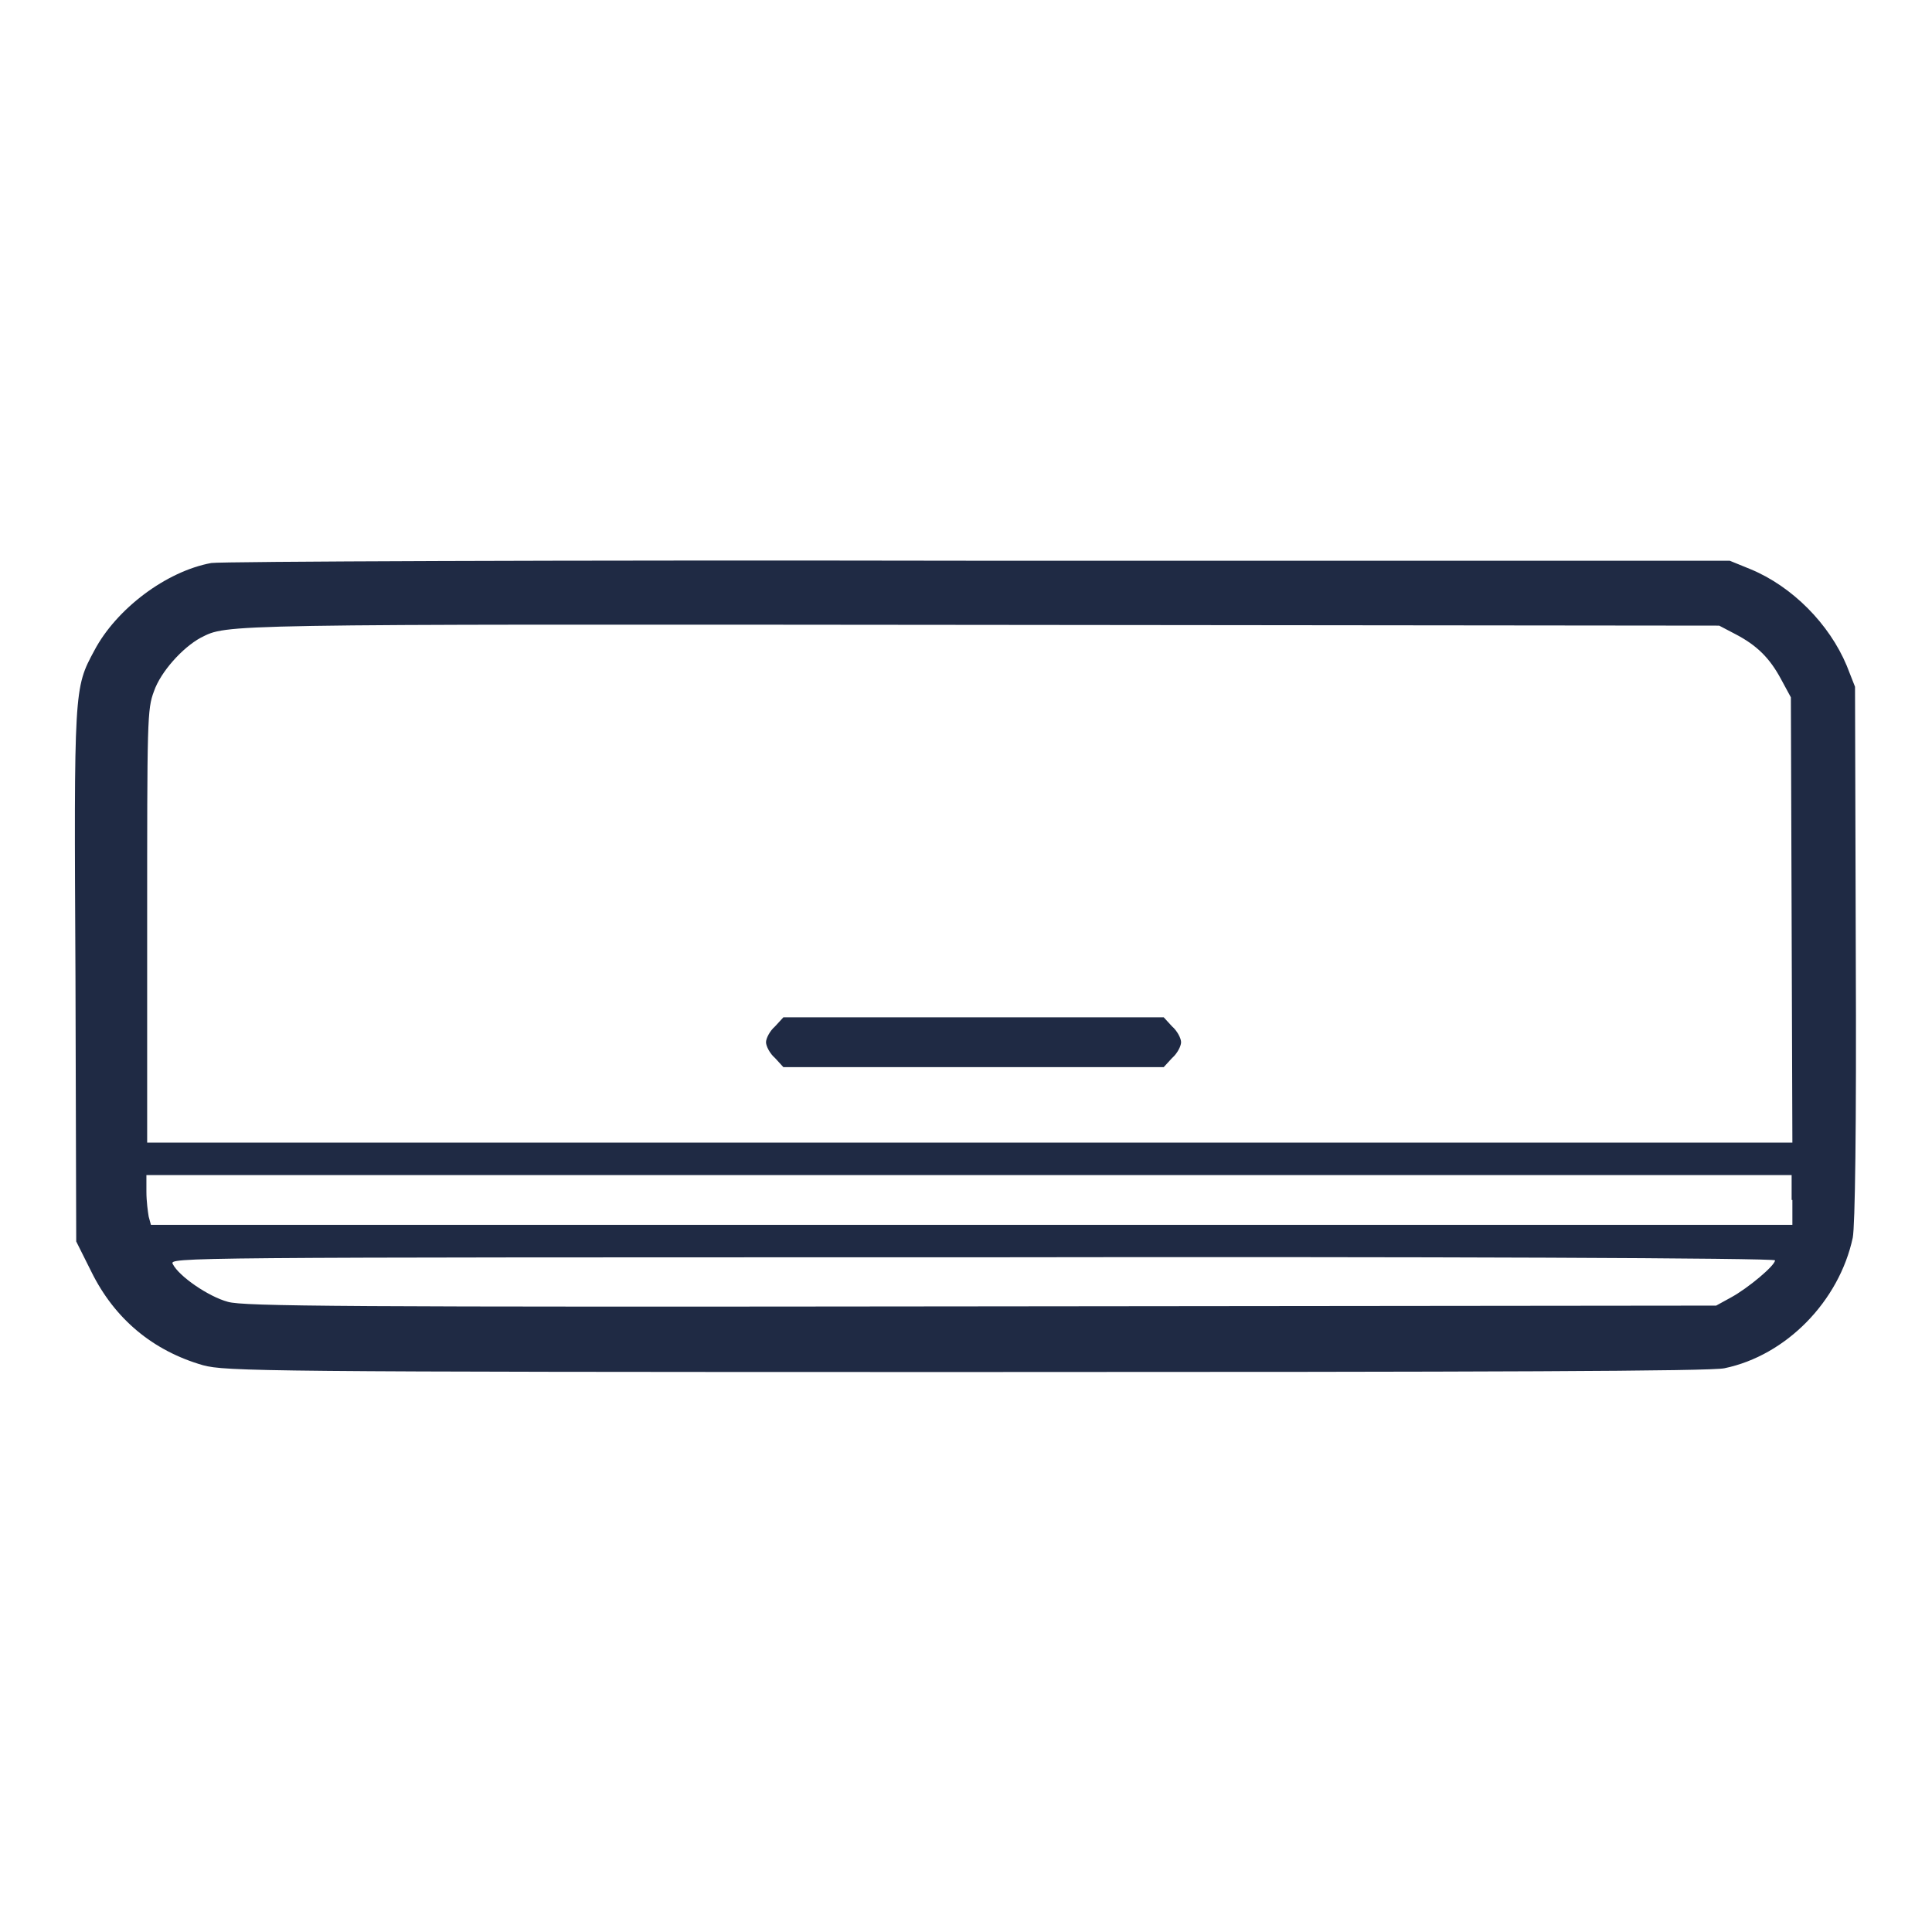 <svg xmlns="http://www.w3.org/2000/svg" width="256" height="256" viewBox="0 0 256 256" fill="none"><path d="M28 74.6C22 75.7 15.4 80.7 12.5 86.2C9.8 91.2 9.8 91.2 10 129.4L10.1 164.5L12.1 168.5C15.2 174.8 20.3 179 26.9 180.9C29.9 181.7 34.5 181.8 128 181.8C198 181.8 226.7 181.7 228.5 181.3C236.7 179.6 243.7 172.4 245.5 164C245.8 162.4 246 149.9 245.9 126.3L245.8 91L244.7 88.2C242.4 82.7 237.5 77.7 231.9 75.4L229.2 74.3H129.6C74.1 74.2 29.2 74.4 28 74.6ZM229.9 84C232.8 85.5 234.5 87.2 236 90L237.3 92.4L237.4 121.9L237.5 151.4H128.5H19.5V122.7C19.5 95.3 19.5 94 20.4 91.6C21.3 89 24.2 85.8 26.6 84.5C30.2 82.7 28.1 82.7 129.7 82.8L227.8 82.9L229.9 84ZM237.5 159V162.3H128.8H20L19.7 161.2C19.6 160.6 19.4 159.2 19.4 157.9V155.7H128.4H237.4V159H237.5ZM235.2 167C235.2 167.7 231.6 170.7 229.4 171.9L227.4 173L130 173.1C45 173.2 32.3 173.1 30.2 172.5C27.6 171.8 23.7 169.1 22.9 167.5C22.4 166.6 23.1 166.6 128.9 166.6C190 166.5 235.2 166.7 235.2 167Z" fill="#1F2A44"></path><path d="M102.7 136C102 136.6 101.5 137.6 101.5 138.1C101.5 138.6 102 139.6 102.7 140.2L103.8 141.4H129H154.2L155.3 140.2C156 139.6 156.5 138.6 156.5 138.1C156.5 137.6 156 136.6 155.3 136L154.2 134.8H129H103.8L102.7 136Z" fill="#1F2A44"></path></svg>